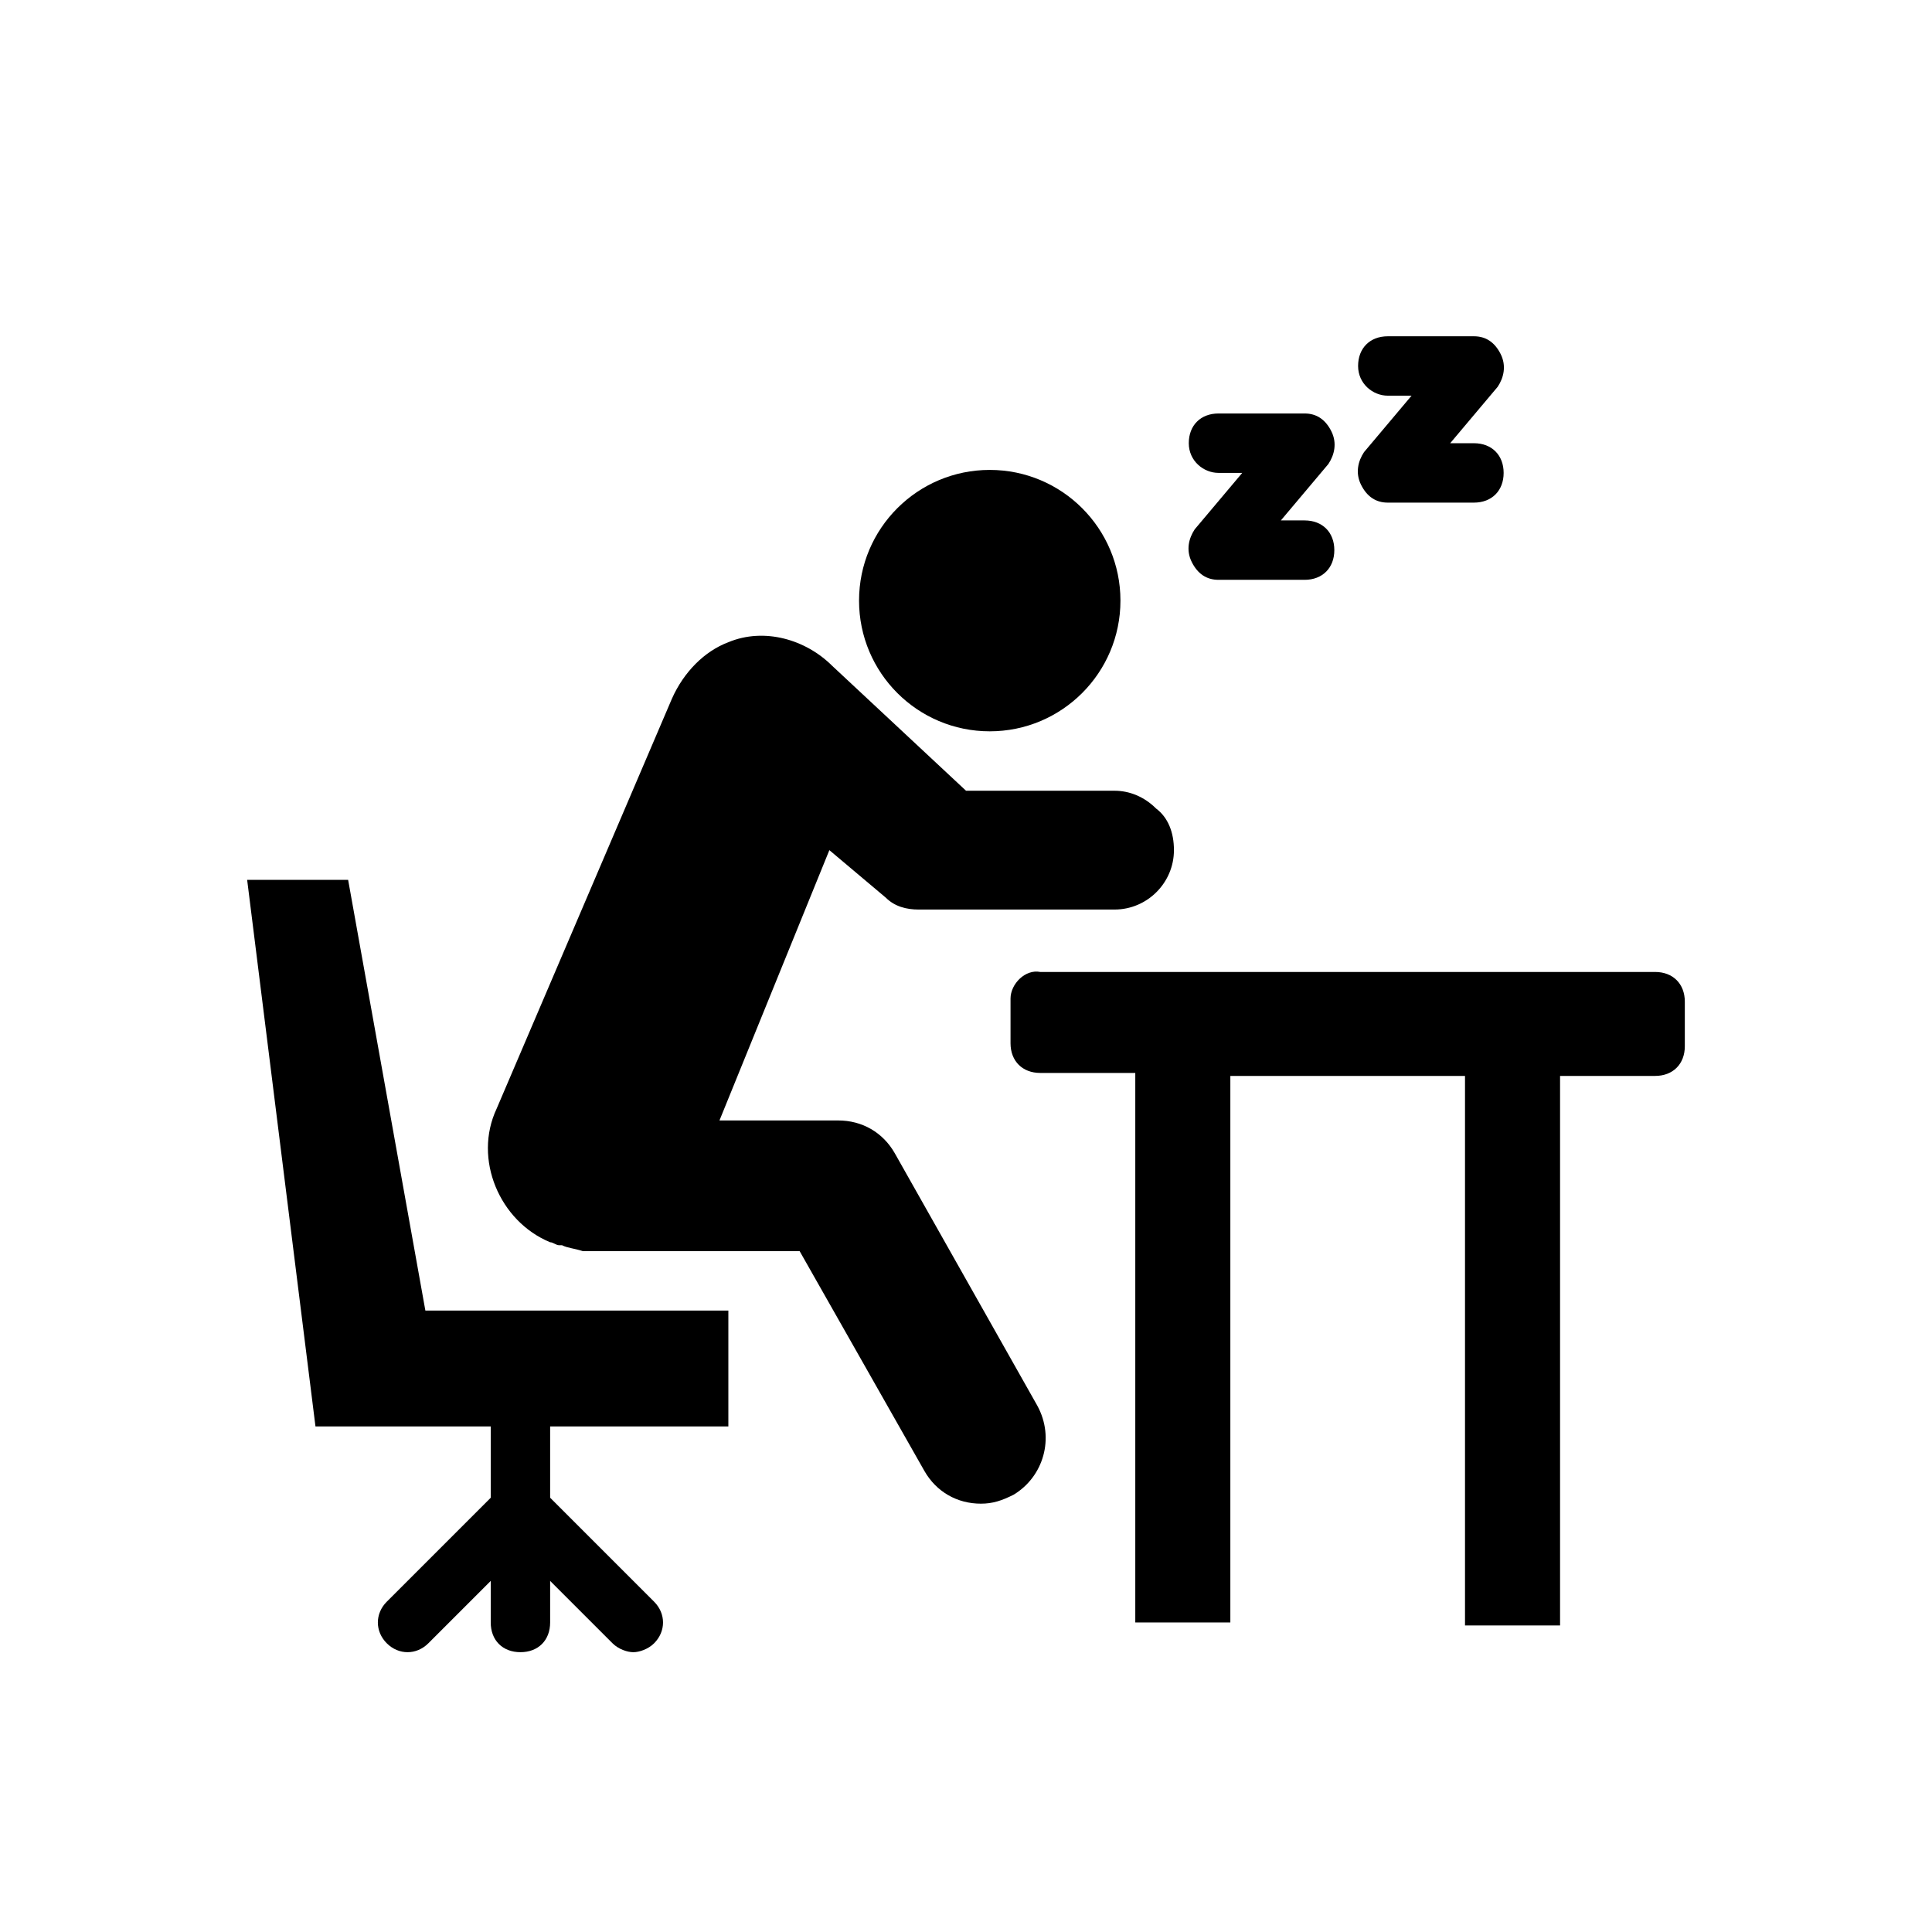 <?xml version="1.0" encoding="UTF-8"?>
<!-- Uploaded to: SVG Find, www.svgrepo.com, Generator: SVG Find Mixer Tools -->
<svg fill="#000000" width="800px" height="800px" version="1.1" viewBox="144 144 512 512" xmlns="http://www.w3.org/2000/svg">
 <g>
  <path d="m411.8 408.66v11.809c0 4.723 3.148 7.871 7.871 7.871h25.191v145.63h25.191v-144.84h62.188v145.63h25.191v-145.63h25.191c4.723 0 7.871-3.148 7.871-7.871v-11.809c0-4.723-3.148-7.871-7.871-7.871h-162.95c-3.938-0.789-7.875 3.148-7.875 7.082z"/>
  <path d="m274.05 522.02v18.895l-27.551 27.551c-3.148 3.148-3.148 7.871 0 11.02 3.148 3.148 7.871 3.148 11.02 0l16.531-16.531v11.02c0 4.723 3.148 7.871 7.871 7.871 4.723 0 7.871-3.148 7.871-7.871v-11.02l16.531 16.531c1.574 1.574 3.938 2.363 5.512 2.363s3.938-0.789 5.512-2.363c3.148-3.148 3.148-7.871 0-11.02l-27.555-27.555v-18.895h47.23v-30.699h-80.293l-20.469-114.14h-26.762l18.105 144.84z"/>
  <path d="m440.93 303.17c0 19.129-15.508 34.637-34.637 34.637s-34.637-15.508-34.637-34.637 15.508-34.637 34.637-34.637 34.637 15.508 34.637 34.637"/>
  <path d="m289.79 473.21c0.789 0 1.574 0.789 2.363 0.789h0.789c1.574 0.789 3.148 0.789 5.512 1.574h57.465l33.062 58.254c3.148 5.512 8.66 8.66 14.957 8.66 3.148 0 5.512-0.789 8.66-2.363 7.871-4.723 11.02-14.957 6.297-23.617l-37.785-66.914c-3.148-5.512-8.66-8.66-14.957-8.66h-31.488l29.125-71.637 14.957 12.594c2.363 2.363 5.512 3.148 8.66 3.148h51.957c8.66 0 15.742-7.086 15.742-15.742 0-4.723-1.574-8.66-4.723-11.02-3.148-3.148-7.086-4.723-11.02-4.723h-39.359l-35.426-33.062c-7.086-7.086-18.105-10.234-27.551-6.297-6.297 2.363-11.809 7.871-14.957 14.957l-46.445 108.63c-6.301 13.387 0.781 29.918 14.164 35.426z"/>
  <path d="m466.91 269.32h6.297l-12.594 14.957c-1.574 2.363-2.363 5.512-0.789 8.66 1.574 3.148 3.938 4.723 7.086 4.723h22.828c4.723 0 7.871-3.148 7.871-7.871 0-4.723-3.148-7.871-7.871-7.871h-6.297l12.594-14.957c1.574-2.363 2.363-5.512 0.789-8.66-1.574-3.148-3.938-4.723-7.086-4.723h-22.828c-4.723 0-7.871 3.148-7.871 7.871s3.938 7.871 7.871 7.871z"/>
  <path d="m511.78 248.86h6.297l-12.594 14.957c-1.574 2.363-2.363 5.512-0.789 8.66 1.574 3.148 3.938 4.723 7.086 4.723h22.828c4.723 0 7.871-3.148 7.871-7.871 0-4.723-3.148-7.871-7.871-7.871h-6.297l12.594-14.957c1.574-2.363 2.363-5.512 0.789-8.66-1.574-3.148-3.938-4.723-7.086-4.723h-22.828c-4.723 0-7.871 3.148-7.871 7.871s3.934 7.871 7.871 7.871z"/>
 </g>
</svg>